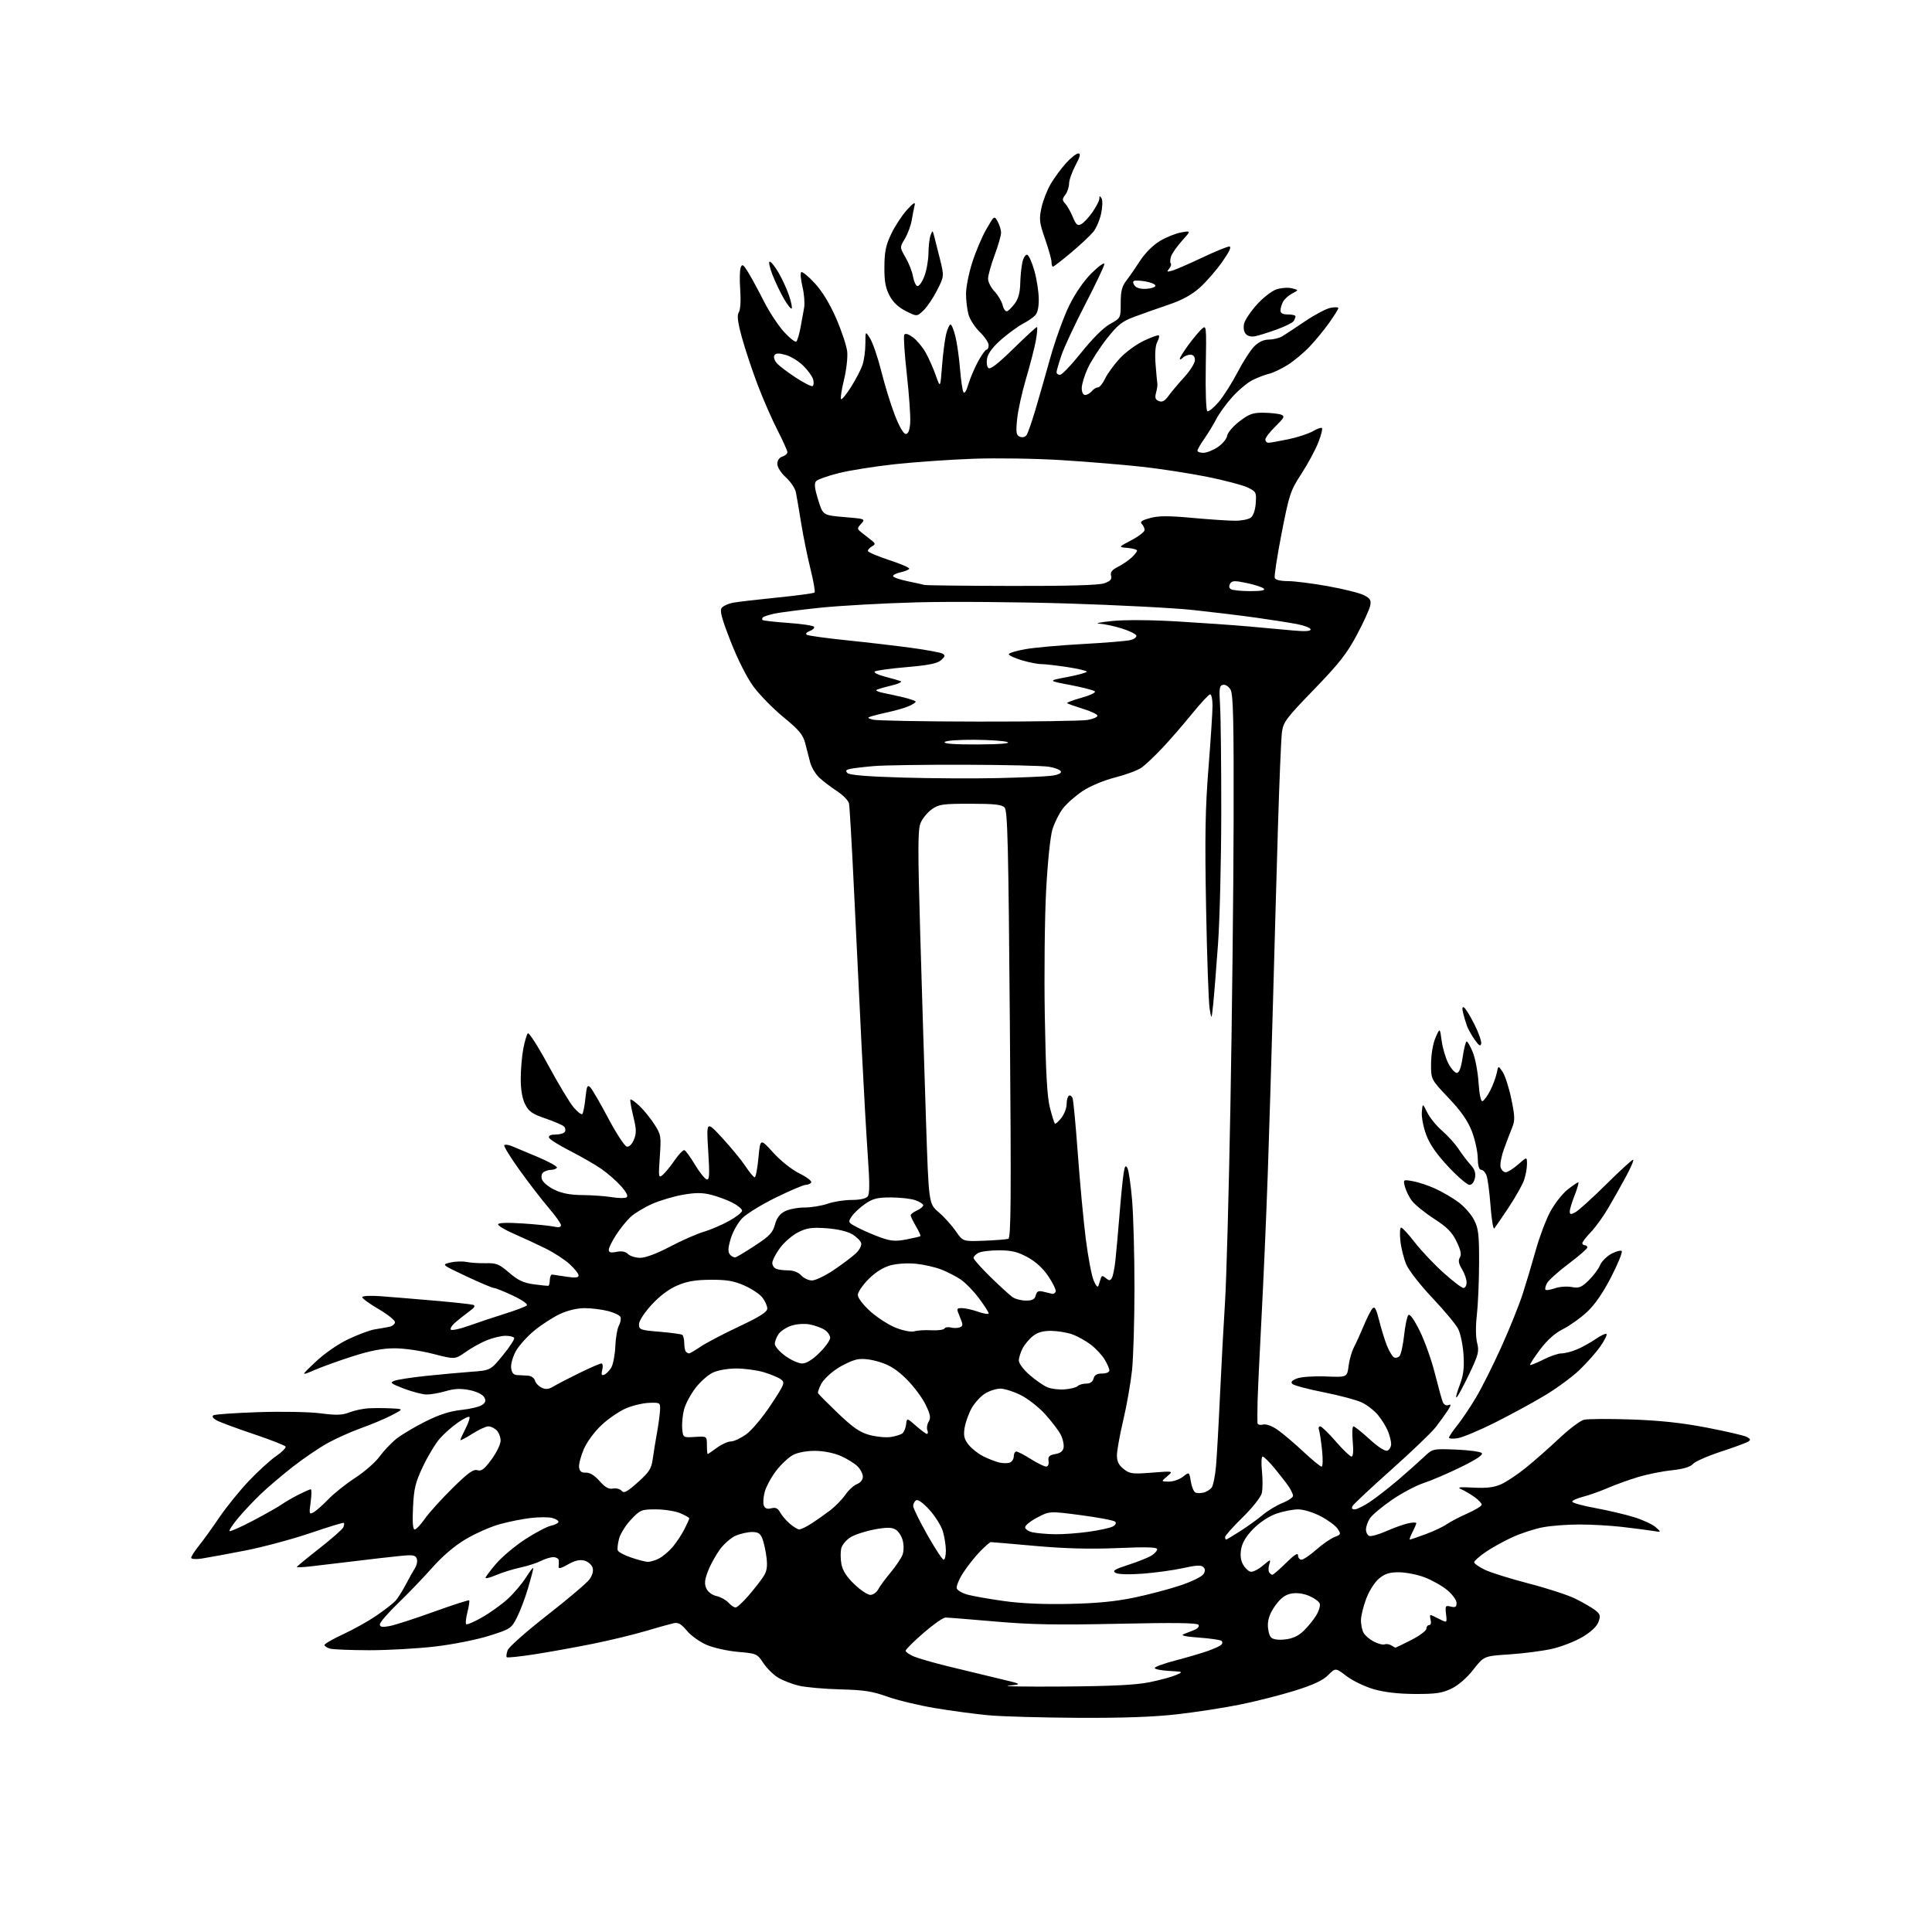 <?xml version="1.0" encoding="UTF-8" standalone="no"?>
<svg 
  version="1.1" 
  xmlns="http://www.w3.org/2000/svg" 
  xmlns:xlink="http://www.w3.org/1999/xlink" 
  xmlns:svg="http://www.w3.org/2000/svg"
  xmlns:rdf="http://www.w3.org/1999/02/22-rdf-syntax-ns#"
  xmlns:cc="http://creativecommons.org/ns#"
  xmlns:dc="http://purl.org/dc/elements/1.1/"
  viewBox="0 0 768 768"
  width="768"
  height="768"
>
<style>svg {background-color: white; }</style>"
<path stroke="none" fill="black" fill-rule="evenodd" d="M428.50,682.86C414.20,682.79 398.23,682.33 393.00,681.85C387.77,681.37 378.21,680.09 371.73,679.01C365.26,677.92 356.71,675.87 352.73,674.44C346.84,672.32 343.38,671.78 334.00,671.55C327.68,671.39 320.26,670.73 317.53,670.08C314.80,669.43 311.06,667.96 309.21,666.82C307.37,665.69 304.75,663.07 303.39,661.02C300.99,657.39 300.71,657.27 293.42,656.65C289.29,656.30 283.66,655.05 280.91,653.87C278.16,652.68 274.62,650.15 273.03,648.23C270.84,645.56 269.61,644.86 267.83,645.24C266.55,645.52 261.55,646.91 256.73,648.34C251.91,649.78 242.46,652.06 235.73,653.42C229.00,654.78 218.65,656.65 212.71,657.58C206.78,658.50 201.71,659.04 201.44,658.77C201.17,658.51 201.34,657.25 201.81,655.97C202.29,654.70 209.35,648.44 217.51,642.08C225.67,635.71 233.22,629.32 234.28,627.87C235.53,626.16 235.98,624.50 235.54,623.12C235.17,621.96 233.68,620.71 232.24,620.34C230.41,619.89 228.42,620.36 225.74,621.91C223.12,623.41 221.94,623.71 222.06,622.81C222.16,622.09 222.18,620.94 222.12,620.25C222.05,619.56 221.08,619.00 219.95,619.00C218.82,619.00 216.60,619.67 215.00,620.50C213.41,621.32 209.73,622.51 206.83,623.13C203.93,623.75 199.63,625.09 197.28,626.09C194.93,627.10 193.00,627.61 193.01,627.21C193.01,626.82 194.91,624.29 197.22,621.59C199.54,618.89 204.71,614.54 208.73,611.92C212.74,609.30 217.37,606.86 219.01,606.50C220.65,606.14 222.00,605.44 222.00,604.94C222.00,604.44 220.85,603.75 219.44,603.40C218.04,603.04 214.25,603.05 211.03,603.42C207.80,603.78 202.23,604.89 198.65,605.89C195.06,606.88 188.99,609.56 185.16,611.83C180.70,614.49 175.91,618.55 171.85,623.15C168.36,627.09 162.24,633.46 158.25,637.30C154.26,641.15 151.00,644.92 151.00,645.69C151.00,646.76 151.88,646.93 154.75,646.41C156.81,646.04 164.71,643.50 172.30,640.76C179.90,638.02 186.29,635.95 186.50,636.17C186.72,636.39 186.41,638.48 185.82,640.82C185.22,643.16 185.00,645.33 185.31,645.64C185.62,645.96 188.50,644.72 191.69,642.89C194.89,641.07 199.48,637.76 201.90,635.54C204.31,633.32 207.57,629.48 209.13,627.00C210.69,624.52 211.97,622.90 211.98,623.39C211.99,623.88 211.05,627.48 209.89,631.39C208.72,635.30 206.74,640.52 205.48,643.00C203.26,647.35 202.88,647.59 194.34,650.28C189.39,651.83 179.92,653.71 172.84,654.53C165.87,655.34 154.17,655.99 146.84,655.99C139.50,655.98 132.49,655.70 131.25,655.37C130.01,655.04 129.00,654.38 129.00,653.91C129.00,653.44 132.32,651.53 136.37,649.65C140.43,647.78 146.39,644.45 149.62,642.25C152.85,640.04 156.29,637.37 157.25,636.30C158.21,635.22 160.02,632.36 161.28,629.92C162.54,627.49 164.19,624.55 164.94,623.38C165.70,622.22 166.02,620.51 165.67,619.58C165.12,618.15 164.08,617.99 158.76,618.54C155.32,618.89 147.10,619.83 140.50,620.64C133.90,621.44 126.14,622.37 123.25,622.69C120.36,623.01 118.00,623.10 118.00,622.89C118.01,622.68 122.04,619.35 126.97,615.50C131.90,611.65 136.18,607.87 136.49,607.11C136.80,606.34 136.89,605.55 136.69,605.36C136.49,605.16 130.48,606.99 123.33,609.43C116.18,611.86 104.51,614.99 97.41,616.38C90.31,617.76 82.59,619.18 80.25,619.54C77.78,619.91 76.00,619.78 76.00,619.23C76.00,618.70 77.40,616.53 79.12,614.39C80.83,612.25 84.46,607.22 87.18,603.20C89.90,599.19 95.12,592.73 98.78,588.85C102.44,584.97 107.37,580.47 109.74,578.84C112.10,577.21 113.80,575.49 113.51,575.02C113.22,574.55 107.47,572.31 100.74,570.04C94.01,567.78 87.43,565.33 86.11,564.61C84.61,563.77 84.14,563.03 84.84,562.60C85.45,562.22 93.50,561.66 102.73,561.35C112.10,561.04 122.99,561.25 127.42,561.82C133.74,562.64 136.06,562.56 138.92,561.44C140.89,560.67 144.30,559.94 146.50,559.82C148.70,559.70 152.75,559.71 155.50,559.85C160.50,560.09 160.50,560.09 155.73,562.57C153.11,563.94 147.71,566.21 143.73,567.63C139.76,569.04 133.69,571.75 130.26,573.64C126.83,575.53 120.53,579.82 116.26,583.17C111.99,586.52 106.33,591.34 103.67,593.88C101.01,596.42 97.02,600.66 94.79,603.29C92.57,605.92 90.98,608.31 91.27,608.60C91.55,608.89 95.77,607.02 100.64,604.45C105.51,601.89 110.62,598.99 112.00,598.02C113.37,597.05 116.39,595.30 118.71,594.13C121.03,592.96 123.21,592.00 123.55,592.00C123.90,592.00 123.87,594.29 123.49,597.09C122.83,601.85 122.91,602.12 124.64,601.17C125.66,600.61 128.30,598.28 130.50,595.99C132.70,593.70 137.52,589.86 141.21,587.46C144.90,585.06 149.26,581.25 150.89,578.99C152.52,576.74 155.54,573.56 157.59,571.93C159.64,570.30 164.82,567.21 169.11,565.07C174.57,562.33 178.83,560.96 183.41,560.47C186.99,560.09 190.73,559.18 191.71,558.45C193.12,557.40 193.27,556.74 192.40,555.31C191.77,554.27 189.29,553.10 186.57,552.57C183.11,551.88 180.56,552.00 177.16,553.01C174.60,553.76 171.15,554.36 169.50,554.33C167.85,554.30 163.82,553.24 160.54,551.99C155.26,549.96 154.84,549.60 156.84,548.86C158.09,548.40 163.69,547.54 169.30,546.95C174.91,546.36 182.98,545.62 187.24,545.31C194.98,544.74 194.98,544.74 199.94,538.69C202.66,535.36 204.67,532.27 204.39,531.82C204.11,531.37 202.57,531.00 200.96,531.00C199.35,531.00 196.12,531.75 193.77,532.67C191.42,533.59 187.56,535.71 185.19,537.38C180.88,540.43 180.88,540.43 172.19,538.19C167.28,536.92 160.57,535.96 156.76,535.97C152.02,535.99 147.13,536.93 140.26,539.13C134.89,540.84 128.03,543.32 125.00,544.62C119.50,546.99 119.50,546.99 125.43,541.37C128.89,538.09 134.29,534.34 138.39,532.38C142.26,530.53 147.01,528.76 148.96,528.45C150.91,528.14 153.51,527.68 154.75,527.42C155.99,527.17 157.00,526.34 157.00,525.58C157.00,524.81 154.08,522.48 150.50,520.39C146.93,518.30 144.00,516.17 144.00,515.66C144.00,515.13 147.10,514.96 151.25,515.26C155.24,515.55 164.80,516.34 172.50,517.01C180.20,517.68 187.18,518.43 188.00,518.68C189.11,519.02 188.73,519.71 186.52,521.32C184.88,522.52 182.40,524.47 181.02,525.66C179.63,526.86 178.83,528.16 179.23,528.56C179.63,528.97 182.78,528.29 186.23,527.06C189.68,525.82 196.10,523.68 200.50,522.30C204.90,520.92 208.91,519.40 209.41,518.93C209.94,518.43 207.61,516.78 203.91,515.04C200.39,513.37 196.99,512.00 196.37,512.00C195.76,512.00 190.81,509.91 185.37,507.35C175.50,502.70 175.50,502.70 179.00,501.87C180.93,501.42 183.83,501.32 185.46,501.65C187.09,501.98 190.56,502.20 193.17,502.14C197.33,502.05 198.48,502.52 202.40,505.92C205.90,508.94 208.06,509.96 212.19,510.53C215.11,510.93 217.72,511.19 218.00,511.12C218.28,511.04 218.53,509.97 218.56,508.74C218.60,507.51 219.05,506.57 219.56,506.66C220.08,506.75 222.64,507.13 225.25,507.52C228.72,508.04 230.00,507.90 230.00,507.00C230.00,506.32 228.39,504.30 226.43,502.50C224.46,500.70 220.08,497.86 216.68,496.19C213.28,494.52 207.69,491.93 204.25,490.44C200.81,488.95 198.00,487.27 198.00,486.72C198.00,486.07 201.44,485.93 207.75,486.34C213.11,486.69 218.74,487.26 220.25,487.61C222.07,488.02 223.00,487.83 223.00,487.04C223.00,486.38 220.81,483.29 218.13,480.17C215.45,477.05 210.25,470.30 206.56,465.16C202.87,460.02 200.12,455.55 200.45,455.22C200.77,454.89 202.08,455.05 203.36,455.56C204.63,456.08 209.32,458.04 213.79,459.93C218.25,461.81 221.67,463.72 221.39,464.18C221.11,464.63 220.12,465.01 219.19,465.02C218.26,465.02 216.89,465.42 216.14,465.89C215.31,466.42 215.04,467.55 215.44,468.81C215.80,469.94 218.01,471.80 220.36,472.93C223.36,474.38 226.70,475.02 231.57,475.06C235.38,475.09 240.62,475.47 243.21,475.89C245.80,476.32 248.42,476.36 249.05,475.97C249.79,475.51 249.08,474.02 246.93,471.58C245.15,469.55 241.62,466.45 239.09,464.69C236.57,462.94 230.93,459.70 226.58,457.48C222.22,455.27 218.47,452.91 218.24,452.23C217.98,451.44 218.91,451.00 220.86,451.00C222.52,451.00 224.18,450.51 224.55,449.91C224.92,449.31 224.76,448.36 224.20,447.80C223.64,447.24 220.32,445.80 216.84,444.61C211.57,442.81 210.20,441.86 208.75,438.97C207.61,436.71 207.00,433.19 207.00,428.89C207.00,425.25 207.46,419.86 208.01,416.92C208.57,413.98 209.39,411.21 209.83,410.77C210.27,410.33 213.90,415.99 217.89,423.36C221.87,430.72 226.41,438.26 227.97,440.12C229.53,441.98 231.10,443.21 231.46,442.86C231.83,442.50 232.39,439.66 232.71,436.54C233.20,431.79 233.51,431.08 234.64,432.21C235.37,432.94 238.59,438.49 241.79,444.52C244.98,450.55 248.30,455.63 249.16,455.79C250.11,455.98 251.21,454.90 251.99,453.02C253.05,450.47 253.00,448.88 251.73,443.72C250.89,440.30 250.39,437.31 250.61,437.07C250.84,436.84 252.43,437.96 254.14,439.57C255.86,441.18 258.53,444.46 260.08,446.86C262.77,451.03 262.86,451.59 262.28,459.86C261.71,468.00 261.78,468.42 263.42,467.06C264.38,466.26 266.52,463.65 268.17,461.25C269.82,458.85 271.57,457.03 272.06,457.20C272.55,457.36 274.43,459.94 276.23,462.93C278.03,465.92 280.12,468.56 280.88,468.81C282.02,469.18 282.13,467.25 281.52,457.38C280.78,445.50 280.78,445.50 287.14,452.39C290.64,456.18 294.79,461.25 296.37,463.64C297.95,466.04 299.58,468.00 300.00,468.00C300.42,468.00 301.09,464.51 301.49,460.25C302.22,452.50 302.22,452.50 307.36,458.17C310.34,461.47 314.72,464.94 317.79,466.46C320.69,467.90 322.81,469.51 322.48,470.04C322.15,470.57 321.16,471.00 320.28,471.00C319.41,471.00 314.07,473.27 308.43,476.04C302.78,478.81 296.77,482.50 295.06,484.25C293.35,486.00 291.29,489.65 290.48,492.37C289.37,496.12 289.29,497.65 290.17,498.70C290.80,499.46 291.81,499.95 292.41,499.79C293.01,499.62 296.54,497.49 300.26,495.05C305.87,491.38 307.20,489.97 308.05,486.81C308.75,484.20 309.99,482.54 311.99,481.51C313.59,480.68 317.12,480.00 319.82,480.00C322.53,480.00 326.66,479.32 329.00,478.50C331.34,477.68 335.61,477.00 338.50,477.00C341.72,477.00 344.19,476.47 344.89,475.64C345.72,474.64 345.74,470.46 344.99,459.89C344.43,451.97 343.31,432.23 342.50,416.00C341.69,399.77 340.34,371.88 339.49,354.00C338.64,336.12 337.74,320.55 337.49,319.39C337.24,318.24 335.11,316.04 332.77,314.52C330.42,313.00 327.26,310.59 325.73,309.17C324.21,307.76 322.56,305.00 322.05,303.05C321.55,301.10 320.65,297.65 320.07,295.39C319.20,292.04 317.61,290.15 311.47,285.11C307.33,281.71 301.96,276.24 299.54,272.95C296.88,269.34 293.28,262.22 290.45,254.98C286.80,245.63 286.02,242.68 286.92,241.60C287.55,240.84 289.55,239.93 291.36,239.59C293.18,239.25 301.09,238.33 308.94,237.54C316.80,236.75 323.48,235.85 323.80,235.54C324.11,235.22 323.39,231.04 322.19,226.23C320.99,221.43 319.32,213.22 318.48,208.00C317.64,202.78 316.69,197.24 316.38,195.69C316.07,194.14 314.28,191.48 312.41,189.78C310.44,187.99 309.00,185.72 309.00,184.41C309.00,183.01 309.77,181.89 311.00,181.50C312.10,181.15 313.00,180.37 313.00,179.76C313.00,179.15 311.23,175.22 309.07,171.02C306.91,166.82 303.35,158.68 301.17,152.94C298.99,147.20 296.18,138.75 294.92,134.16C293.22,127.94 292.91,125.38 293.70,124.11C294.33,123.10 294.55,119.50 294.25,115.26C293.97,111.34 294.05,107.31 294.44,106.31C295.03,104.79 295.52,105.14 297.56,108.50C298.89,110.70 301.67,115.84 303.74,119.92C305.81,124.01 309.37,129.41 311.65,131.92C313.94,134.44 316.14,136.17 316.56,135.76C316.97,135.35 317.72,132.88 318.21,130.26C318.71,127.64 319.36,124.05 319.66,122.28C319.96,120.50 319.66,116.77 318.99,113.97C318.32,111.18 318.09,108.58 318.48,108.20C318.87,107.81 321.29,109.77 323.85,112.55C326.87,115.83 329.86,120.74 332.39,126.55C334.53,131.47 336.50,137.38 336.77,139.69C337.03,142.00 336.46,147.06 335.50,150.98C334.55,154.90 334.01,158.35 334.32,158.66C334.63,158.97 336.41,156.81 338.28,153.86C340.15,150.91 342.20,146.97 342.84,145.10C343.48,143.23 344.00,139.41 344.00,136.60C344.01,131.50 344.01,131.50 345.96,134.70C347.03,136.46 349.01,142.31 350.36,147.70C351.71,153.09 354.11,160.88 355.70,165.00C357.46,169.56 359.17,172.50 360.05,172.50C361.05,172.50 361.60,171.12 361.82,168.02C361.99,165.56 361.39,156.92 360.48,148.82C359.57,140.72 359.11,133.63 359.46,133.06C359.87,132.40 361.15,132.79 362.92,134.10C364.47,135.24 366.73,137.96 367.96,140.14C369.18,142.32 371.00,146.41 371.99,149.22C373.79,154.34 373.79,154.34 374.48,145.42C374.86,140.51 375.60,134.81 376.12,132.75C376.65,130.69 377.42,129.00 377.85,129.00C378.27,129.00 379.15,131.14 379.79,133.75C380.44,136.36 381.25,142.10 381.61,146.50C381.97,150.90 382.57,155.09 382.95,155.81C383.39,156.63 384.13,155.49 384.92,152.81C385.62,150.44 387.35,146.36 388.76,143.75C390.16,141.14 391.70,139.00 392.16,139.00C392.62,139.00 393.00,138.19 393.00,137.20C393.00,136.20 391.42,133.86 389.49,131.99C387.56,130.12 385.54,126.99 385.00,125.04C384.45,123.09 384.01,119.39 384.01,116.80C384.00,114.22 385.12,108.59 386.49,104.30C387.86,100.01 390.39,94.06 392.11,91.07C395.24,85.66 395.24,85.65 396.59,88.07C397.32,89.41 397.94,91.40 397.94,92.50C397.95,93.60 396.79,97.65 395.35,101.50C393.92,105.35 392.76,109.55 392.77,110.84C392.79,112.13 393.94,114.38 395.33,115.84C396.72,117.30 398.17,119.76 398.55,121.29C398.93,122.83 399.72,123.93 400.31,123.73C400.90,123.53 402.29,122.15 403.41,120.65C404.80,118.79 405.48,116.26 405.56,112.71C405.62,109.85 406.01,106.01 406.43,104.20C406.84,102.38 407.70,101.07 408.34,101.28C408.98,101.49 410.25,104.32 411.17,107.58C412.09,110.84 412.88,115.83 412.92,118.68C412.97,122.17 412.48,124.38 411.41,125.45C410.53,126.33 408.39,127.78 406.66,128.67C404.92,129.56 401.17,132.28 398.31,134.71C395.00,137.54 392.89,140.23 392.46,142.16C392.08,143.90 392.25,145.65 392.86,146.26C393.61,147.01 396.52,144.78 402.78,138.66C407.65,133.90 411.88,130.00 412.18,130.00C412.48,130.00 412.30,132.36 411.79,135.25C411.27,138.14 409.51,145.00 407.87,150.50C406.24,156.00 404.64,163.30 404.31,166.73C403.80,172.06 403.97,173.05 405.46,173.62C406.49,174.02 407.57,173.72 408.11,172.90C408.61,172.13 410.09,167.90 411.41,163.50C412.73,159.10 415.44,149.65 417.43,142.50C419.43,135.35 422.85,125.88 425.03,121.46C427.51,116.44 430.88,111.58 434.00,108.50C436.75,105.79 439.00,104.19 439.00,104.93C439.00,105.68 435.60,112.86 431.44,120.89C427.28,128.93 423.00,138.07 421.94,141.22C420.87,144.36 420.00,147.40 420.00,147.97C420.00,148.54 420.62,149.00 421.38,149.00C422.14,149.00 425.97,144.98 429.89,140.07C434.30,134.54 438.64,130.24 441.26,128.79C445.50,126.44 445.50,126.44 445.50,120.44C445.50,115.71 445.99,113.81 447.79,111.47C449.06,109.84 451.53,106.26 453.29,103.53C455.16,100.64 458.39,97.42 461.00,95.84C463.48,94.34 467.30,92.79 469.50,92.40C473.50,91.69 473.50,91.69 469.85,95.73C467.85,97.96 465.89,100.76 465.51,101.96C465.13,103.17 465.08,104.41 465.40,104.73C465.72,105.05 465.43,105.98 464.75,106.80C463.70,108.07 463.88,108.18 466.01,107.57C467.38,107.18 472.70,104.87 477.84,102.43C482.98,99.99 487.84,98.00 488.65,98.00C489.65,98.00 488.73,99.99 485.85,104.10C483.49,107.46 479.48,112.07 476.92,114.35C473.67,117.25 469.89,119.31 464.37,121.18C460.02,122.65 453.91,124.81 450.78,125.98C446.02,127.76 444.27,129.17 439.96,134.64C437.14,138.24 433.74,143.50 432.42,146.34C431.10,149.18 430.02,152.74 430.01,154.25C430.00,155.92 430.54,157.00 431.38,157.00C432.14,157.00 433.32,156.32 434.00,155.50C434.68,154.67 435.78,154.00 436.44,154.00C437.09,154.00 438.38,152.42 439.30,150.49C440.22,148.56 442.83,144.97 445.10,142.51C447.36,140.05 451.68,136.88 454.70,135.45C457.72,134.02 460.41,133.07 460.67,133.34C460.94,133.61 460.64,134.81 460.00,136.00C459.28,137.35 459.03,140.69 459.36,144.84C459.65,148.50 459.96,151.95 460.07,152.50C460.17,153.05 459.94,154.68 459.55,156.11C459.01,158.13 459.27,158.89 460.68,159.44C462.01,159.96 463.04,159.40 464.50,157.37C465.60,155.84 468.41,152.49 470.75,149.94C473.09,147.38 475.00,144.33 475.00,143.15C475.00,141.75 474.37,141.00 473.20,141.00C472.21,141.00 470.86,141.54 470.20,142.20C469.54,142.86 469.00,143.03 469.00,142.58C469.00,142.14 470.54,139.67 472.41,137.12C474.29,134.56 476.68,131.70 477.72,130.76C479.56,129.09 479.60,129.44 479.31,145.97C479.15,155.36 479.42,163.14 479.93,163.45C480.42,163.76 482.42,162.15 484.37,159.88C486.32,157.61 489.71,152.28 491.91,148.05C494.11,143.82 497.12,139.15 498.59,137.68C500.34,135.93 502.36,134.99 504.39,134.99C506.10,134.98 508.45,134.41 509.62,133.74C510.78,133.06 514.88,130.36 518.72,127.75C522.57,125.14 527.13,122.72 528.86,122.38C530.59,122.03 532.00,122.08 532.00,122.49C532.00,122.90 530.35,125.54 528.33,128.37C526.32,131.19 522.83,135.44 520.58,137.80C518.34,140.17 514.48,143.40 512.00,144.98C509.52,146.56 506.15,148.18 504.50,148.57C502.85,148.96 499.87,150.10 497.89,151.09C495.90,152.09 492.30,155.10 489.88,157.78C487.47,160.47 484.60,164.42 483.50,166.56C482.40,168.71 480.26,172.22 478.75,174.38C477.24,176.54 476.00,178.68 476.00,179.15C476.00,179.62 477.06,180.00 478.35,180.00C479.65,180.00 482.23,178.97 484.10,177.72C485.97,176.46 487.64,174.43 487.82,173.21C488.00,171.98 490.19,169.42 492.71,167.49C496.61,164.52 498.04,164.01 502.39,164.07C505.20,164.11 508.30,164.46 509.28,164.84C510.81,165.45 510.51,166.07 507.03,169.48C504.81,171.64 503.00,173.99 503.00,174.70C503.00,175.42 503.56,176.00 504.25,176.00C504.94,176.00 508.50,175.37 512.17,174.60C515.84,173.84 520.21,172.40 521.89,171.41C523.57,170.42 525.19,169.86 525.51,170.17C525.82,170.48 525.14,173.11 524.00,176.00C522.86,178.90 519.84,184.47 517.30,188.38C512.95,195.08 512.49,196.48 509.46,211.99C507.69,221.06 506.47,229.05 506.73,229.74C507.02,230.51 509.06,231.00 511.93,231.00C514.53,231.00 521.73,231.91 527.94,233.03C534.15,234.15 540.57,235.76 542.22,236.61C544.71,237.90 545.12,238.61 544.66,240.83C544.36,242.30 541.95,247.55 539.31,252.50C535.41,259.81 532.22,263.86 522.35,274.06C511.29,285.47 510.13,287.02 509.59,291.06C509.27,293.50 508.57,310.12 508.03,328.00C507.50,345.88 506.59,377.60 506.03,398.50C505.46,419.40 504.53,450.00 503.96,466.50C503.39,483.00 502.28,508.43 501.51,523.00C500.74,537.58 500.02,552.88 499.91,557.00C499.81,561.12 499.79,565.02 499.86,565.66C499.94,566.31 500.88,566.58 502.02,566.29C503.24,565.97 505.51,566.77 507.77,568.32C509.82,569.72 514.41,573.60 517.97,576.94C521.53,580.27 524.84,583.00 525.34,583.00C525.85,583.00 525.93,580.12 525.52,576.33C525.13,572.65 524.57,569.05 524.29,568.33C524.01,567.60 524.24,567.00 524.79,567.00C525.35,567.00 528.14,569.70 531.00,573.00C533.86,576.30 536.67,579.00 537.24,579.00C537.90,579.00 538.08,576.84 537.73,573.00C537.43,569.70 537.56,567.00 538.01,567.00C538.47,567.00 541.35,569.30 544.42,572.11C547.88,575.26 550.58,576.99 551.51,576.64C552.33,576.32 553.00,575.13 553.00,574.00C553.00,572.86 552.39,570.49 551.65,568.72C550.91,566.95 549.12,564.09 547.66,562.37C546.21,560.65 543.36,558.45 541.33,557.49C539.30,556.52 532.50,554.71 526.22,553.46C519.93,552.22 514.32,550.72 513.73,550.13C512.99,549.39 513.54,548.74 515.59,547.95C517.22,547.32 522.24,546.98 527.00,547.16C535.50,547.50 535.50,547.50 536.08,543.00C536.39,540.52 537.37,537.15 538.24,535.50C539.11,533.85 540.85,530.02 542.10,527.00C543.36,523.98 544.91,520.90 545.55,520.18C546.47,519.13 547.06,520.19 548.31,525.19C549.19,528.67 550.59,533.17 551.44,535.19C552.28,537.21 553.47,539.17 554.07,539.54C554.68,539.92 555.67,539.73 556.28,539.12C556.88,538.52 557.72,534.80 558.15,530.85C558.57,526.91 559.34,523.26 559.85,522.75C560.44,522.16 562.15,524.56 564.41,529.15C566.40,533.19 569.10,540.77 570.40,546.00C571.71,551.23 573.12,556.31 573.52,557.31C573.96,558.38 574.86,558.88 575.76,558.54C576.96,558.08 576.90,558.51 575.47,560.73C574.49,562.25 572.34,565.24 570.68,567.36C569.02,569.48 561.10,577.07 553.08,584.22C545.06,591.37 538.14,597.85 537.70,598.61C537.16,599.55 537.42,600.00 538.52,600.00C539.41,600.00 542.25,598.58 544.82,596.84C547.39,595.10 552.42,591.16 556.00,588.10C559.58,585.03 564.08,581.02 566.00,579.20C569.50,575.88 569.50,575.88 578.75,576.23C583.83,576.43 588.45,577.05 589.01,577.61C589.69,578.29 587.03,580.09 580.76,583.17C575.67,585.67 569.02,588.52 566.00,589.50C562.98,590.48 557.26,593.51 553.31,596.22C549.36,598.94 545.42,602.24 544.56,603.55C543.70,604.86 543.00,606.86 543.00,608.00C543.00,609.13 543.59,610.29 544.30,610.56C545.02,610.84 548.06,609.98 551.05,608.66C554.05,607.34 557.96,605.94 559.75,605.55C561.54,605.16 563.00,605.12 563.00,605.47C563.00,605.82 562.31,607.43 561.47,609.05C560.64,610.67 560.17,612.00 560.44,612.00C560.71,612.00 563.53,611.04 566.71,609.86C569.90,608.68 573.64,606.92 575.04,605.94C576.44,604.96 580.16,603.02 583.29,601.63C586.43,600.25 589.00,598.67 589.00,598.12C589.00,597.58 587.70,596.21 586.10,595.07C584.51,593.94 582.15,592.55 580.85,591.99C579.05,591.20 580.17,591.05 585.70,591.35C591.00,591.63 593.91,591.27 596.73,590.01C598.84,589.07 603.25,586.13 606.53,583.48C609.81,580.83 615.75,575.60 619.73,571.86C623.70,568.11 628.15,564.75 629.62,564.38C631.08,564.01 639.53,563.96 648.39,564.26C659.82,564.65 668.56,565.59 678.49,567.50C686.18,568.98 693.33,570.64 694.38,571.20C695.91,572.02 696.01,572.38 694.89,573.09C694.12,573.57 689.23,575.37 684.00,577.08C678.77,578.80 673.80,580.99 672.95,581.96C671.91,583.15 669.13,583.97 664.47,584.47C660.65,584.87 654.60,586.10 651.02,587.19C647.43,588.28 642.02,590.24 639.00,591.54C635.98,592.85 631.59,594.40 629.25,594.99C626.91,595.59 625.00,596.46 625.00,596.93C625.00,597.41 629.11,598.55 634.14,599.47C639.17,600.40 646.10,602.02 649.54,603.09C652.98,604.15 656.86,605.94 658.15,607.07C660.50,609.13 660.50,609.13 656.77,608.52C654.72,608.19 649.32,607.49 644.77,606.97C640.22,606.44 632.65,606.01 627.93,606.01C623.22,606.00 616.71,606.49 613.46,607.09C610.21,607.69 604.75,609.45 601.34,611.00C597.92,612.55 593.07,615.23 590.56,616.96C588.05,618.68 586.00,620.51 586.00,621.02C586.00,621.54 587.90,622.87 590.22,623.99C592.55,625.12 600.39,627.57 607.64,629.45C614.90,631.32 623.24,634.04 626.17,635.48C629.10,636.92 632.61,638.94 633.97,639.97C636.12,641.59 636.31,642.22 635.45,644.67C634.81,646.49 632.55,648.64 629.11,650.70C626.17,652.45 620.72,654.59 616.99,655.43C613.26,656.28 605.63,657.28 600.04,657.64C589.88,658.31 589.88,658.31 585.69,663.68C583.12,666.97 579.76,669.90 577.00,671.24C573.28,673.04 570.80,673.41 562.50,673.38C555.88,673.35 550.33,672.71 546.10,671.49C542.58,670.48 537.72,668.14 535.30,666.30C530.91,662.94 530.91,662.94 527.95,665.89C525.85,668.00 522.06,669.76 514.75,672.05C509.11,673.81 499.32,676.30 493.00,677.58C486.68,678.86 475.43,680.60 468.00,681.45C458.76,682.51 446.30,682.96 428.50,682.86zM422.50,670.42C442.11,670.28 451.55,669.81 457.00,668.70C461.12,667.86 465.85,666.57 467.50,665.85C470.47,664.54 470.45,664.53 464.75,664.22C461.59,664.04 459.00,663.52 459.00,663.06C459.00,662.60 462.71,661.25 467.25,660.07C471.79,658.89 477.52,657.20 480.00,656.33C482.48,655.45 484.92,654.35 485.43,653.89C485.95,653.42 486.04,652.70 485.63,652.30C485.23,651.90 481.21,651.30 476.70,650.98C471.25,650.59 469.17,650.13 470.50,649.61C471.60,649.19 473.54,648.42 474.81,647.91C476.11,647.39 476.82,646.51 476.43,645.89C475.95,645.11 466.84,644.99 444.63,645.47C420.12,646.00 409.68,645.81 395.54,644.57C385.66,643.71 376.80,643.00 375.86,643.00C374.91,643.00 370.96,645.77 367.07,649.15C363.18,652.53 360.00,655.70 360.00,656.20C360.00,656.69 361.49,657.72 363.31,658.49C365.13,659.25 371.10,660.97 376.56,662.31C382.03,663.66 391.00,665.83 396.50,667.13C406.50,669.50 406.50,669.50 401.00,670.06C397.98,670.37 407.65,670.53 422.50,670.42zM554.72,654.98C554.84,654.99 557.65,653.62 560.97,651.94C564.29,650.25 567.00,648.23 567.00,647.44C567.00,646.65 567.50,646.00 568.12,646.00C568.74,646.00 569.00,645.12 568.71,644.00C568.42,642.90 568.39,642.00 568.64,642.00C568.89,642.00 570.48,642.71 572.17,643.59C575.24,645.18 575.24,645.18 574.82,641.62C574.44,638.33 574.58,638.11 576.70,638.64C578.54,639.10 579.00,638.80 579.00,637.18C579.00,636.05 577.34,633.78 575.25,632.05C573.19,630.35 569.12,628.07 566.21,626.98C563.30,625.89 558.73,625.00 556.04,625.00C552.27,625.00 550.47,625.58 548.13,627.54C546.43,628.98 544.22,632.48 543.06,635.58C541.93,638.60 541.00,642.44 541.00,644.10C541.00,645.77 541.46,648.00 542.03,649.06C542.60,650.11 544.44,651.69 546.12,652.56C547.80,653.43 549.74,653.93 550.43,653.66C551.12,653.40 552.32,653.59 553.09,654.08C553.87,654.57 554.60,654.98 554.72,654.98zM510.83,651.70C513.80,651.38 516.09,650.33 518.15,648.36C519.79,646.79 522.05,644.03 523.17,642.22C524.28,640.42 524.93,638.27 524.61,637.43C524.29,636.59 522.37,635.22 520.35,634.37C518.05,633.41 515.42,633.07 513.31,633.47C510.90,633.92 509.09,635.27 506.97,638.20C504.97,640.96 504.00,643.49 504.00,645.95C504.00,647.96 504.56,650.18 505.25,650.88C506.05,651.71 508.06,652.00 510.83,651.70zM292.40,639.00C293.01,639.00 295.33,636.86 297.58,634.25C299.82,631.64 302.47,628.25 303.46,626.72C304.83,624.62 305.13,622.79 304.71,619.22C304.40,616.62 303.68,613.26 303.10,611.75C302.27,609.58 301.41,609.00 298.99,609.00C297.31,609.00 294.40,609.64 292.53,610.42C290.66,611.21 287.77,613.71 286.12,616.00C284.46,618.28 282.34,622.16 281.41,624.61C280.09,628.05 279.95,629.60 280.79,631.44C281.43,632.84 283.09,634.08 284.83,634.46C286.46,634.82 288.58,635.99 289.55,637.06C290.52,638.13 291.80,639.00 292.40,639.00zM425.00,637.58C436.03,637.34 443.53,636.61 451.00,635.04C456.77,633.83 465.05,631.64 469.40,630.17C473.74,628.70 477.78,626.72 478.37,625.78C479.16,624.53 479.14,623.74 478.33,622.93C477.49,622.09 475.44,622.19 470.35,623.33C466.58,624.17 459.39,625.17 454.37,625.55C448.85,625.97 444.55,625.85 443.48,625.25C442.04,624.44 442.97,623.85 448.61,622.02C452.40,620.78 456.51,619.14 457.75,618.36C458.99,617.59 460.00,616.45 460.00,615.83C460.00,615.02 455.65,614.89 444.25,615.38C433.23,615.85 423.40,615.59 411.50,614.53C402.15,613.69 394.21,613.01 393.86,613.01C393.51,613.00 391.58,614.69 389.57,616.75C387.56,618.81 384.53,622.64 382.85,625.25C381.17,627.87 380.04,630.66 380.34,631.45C380.65,632.24 382.61,633.36 384.71,633.92C386.81,634.49 393.24,635.62 399.01,636.43C405.86,637.40 414.89,637.80 425.00,637.58zM345.98,634.00C347.05,634.00 348.47,632.99 349.13,631.75C349.78,630.51 352.02,627.48 354.10,625.00C356.17,622.52 358.28,619.38 358.78,618.00C359.31,616.55 359.33,614.15 358.82,612.27C358.35,610.50 357.02,608.54 355.87,607.93C354.33,607.10 352.15,607.12 347.51,608.00C344.05,608.65 339.84,610.03 338.14,611.06C336.44,612.09 334.77,614.08 334.42,615.48C334.07,616.87 334.09,619.70 334.48,621.76C334.96,624.34 336.55,626.82 339.61,629.75C342.04,632.09 344.91,634.00 345.98,634.00zM505.77,626.00C506.14,626.00 508.58,623.88 511.22,621.29C514.56,617.99 516.00,617.09 516.00,618.29C516.00,619.23 516.61,620.00 517.36,620.00C518.11,620.00 520.75,618.21 523.24,616.02C525.72,613.83 528.99,611.57 530.49,611.00C533.05,610.03 533.13,609.83 531.74,607.73C530.93,606.50 527.91,604.26 525.02,602.75C522.04,601.19 518.17,600.00 516.06,600.00C514.02,600.00 510.17,600.75 507.50,601.66C504.59,602.65 500.93,605.02 498.38,607.57C495.53,610.42 493.89,613.07 493.41,615.60C492.93,618.18 493.16,620.20 494.14,621.94C494.92,623.34 496.28,624.62 497.15,624.79C498.02,624.96 500.20,623.86 502.00,622.35C505.05,619.78 505.22,619.74 504.57,621.79C504.18,623.00 504.15,624.44 504.49,624.99C504.84,625.55 505.41,626.00 505.77,626.00zM257.30,620.85C258.29,620.93 260.37,620.34 261.93,619.54C263.49,618.73 265.96,616.65 267.43,614.90C268.90,613.16 270.97,610.01 272.05,607.91C273.12,605.80 274.00,603.84 274.00,603.55C274.00,603.26 272.37,602.35 270.38,601.51C268.39,600.68 264.04,600.00 260.72,600.00C254.99,600.00 254.50,600.20 250.90,603.99C248.81,606.18 246.65,609.59 246.11,611.56C245.57,613.54 245.33,615.68 245.58,616.32C245.83,616.97 248.16,618.22 250.77,619.10C253.37,619.99 256.31,620.77 257.30,620.85zM375.11,620.00C375.60,620.00 376.00,618.36 376.00,616.37C376.00,614.37 375.46,610.94 374.81,608.75C374.15,606.56 371.76,602.72 369.49,600.21C366.98,597.44 364.90,595.94 364.18,596.39C363.53,596.79 363.00,597.81 363.00,598.66C363.00,599.51 365.52,604.65 368.61,610.10C371.69,615.54 374.61,620.00 375.11,620.00zM487.40,612.00C487.62,612.00 490.21,610.45 493.15,608.56C496.09,606.67 500.09,603.78 502.04,602.14C503.98,600.50 507.47,598.40 509.79,597.47C512.10,596.54 514.00,595.26 514.00,594.61C514.00,593.97 513.24,592.33 512.32,590.97C511.40,589.61 508.88,586.36 506.73,583.75C504.58,581.14 502.41,579.00 501.92,579.00C501.43,579.00 501.31,581.65 501.65,584.90C501.99,588.15 501.95,592.07 501.56,593.62C501.17,595.17 497.75,599.47 493.93,603.21C490.12,606.94 487.00,610.44 487.00,610.99C487.00,611.55 487.18,612.00 487.40,612.00zM419.18,609.88C422.30,609.95 428.36,609.51 432.65,608.92C436.94,608.32 441.29,607.38 442.33,606.82C443.48,606.21 443.85,605.45 443.30,604.90C442.79,604.39 436.72,603.23 429.80,602.32C417.22,600.67 417.22,600.67 412.36,603.22C409.69,604.62 407.50,606.37 407.50,607.12C407.50,607.87 408.85,608.77 410.50,609.12C412.15,609.47 416.05,609.82 419.18,609.88zM164.83,608.00C165.42,608.00 167.24,606.09 168.87,603.75C170.50,601.41 175.42,595.96 179.80,591.64C186.04,585.48 188.19,583.93 189.77,584.43C191.36,584.93 192.53,584.04 195.39,580.15C197.38,577.44 199.00,574.09 199.00,572.69C199.00,571.29 198.29,569.44 197.43,568.57C196.56,567.71 195.08,567.00 194.12,567.00C193.17,567.00 190.28,568.34 187.70,569.98C185.11,571.62 183.00,572.72 183.00,572.44C183.00,572.15 183.93,570.09 185.07,567.86C186.21,565.63 186.89,563.56 186.59,563.25C186.28,562.95 184.21,563.97 181.98,565.52C179.75,567.06 176.52,569.92 174.82,571.86C173.11,573.81 170.11,578.77 168.16,582.89C165.12,589.28 164.54,591.67 164.18,599.19C163.90,605.06 164.11,608.00 164.83,608.00zM317.71,607.97C318.37,607.99 320.62,606.89 322.71,605.54C324.79,604.19 328.13,601.83 330.13,600.29C332.12,598.76 334.80,595.99 336.08,594.15C337.35,592.31 339.43,590.41 340.70,589.93C342.05,589.41 343.00,588.22 343.00,587.02C343.00,585.91 342.05,584.05 340.90,582.90C339.74,581.74 336.76,579.90 334.27,578.79C331.57,577.60 327.46,576.77 324.12,576.74C320.74,576.71 317.22,577.35 315.29,578.35C313.53,579.26 310.49,582.09 308.54,584.65C306.59,587.20 304.55,590.98 303.99,593.04C303.43,595.10 303.27,597.54 303.63,598.47C304.08,599.65 304.97,599.97 306.60,599.57C308.32,599.13 309.22,599.54 310.07,601.14C310.71,602.32 312.41,604.34 313.86,605.61C315.31,606.89 317.04,607.95 317.71,607.97zM253.54,589.24C258.07,585.20 258.95,583.83 259.47,580.00C259.81,577.52 260.58,572.80 261.17,569.50C261.77,566.20 262.31,562.15 262.38,560.50C262.50,557.57 262.39,557.50 258.00,557.66C255.53,557.74 251.36,558.74 248.74,559.88C246.12,561.01 241.78,563.99 239.10,566.50C236.28,569.15 233.30,573.20 232.05,576.11C230.86,578.88 230.02,582.13 230.19,583.32C230.42,584.91 231.16,585.47 232.91,585.40C234.49,585.34 236.38,586.50 238.34,588.74C240.56,591.26 241.96,592.05 243.67,591.72C244.94,591.48 246.49,591.89 247.11,592.63C248.01,593.72 249.24,593.07 253.54,589.24zM478.50,593.31C479.60,593.03 481.01,592.15 481.64,591.36C482.26,590.58 483.05,586.68 483.39,582.72C483.73,578.75 484.46,565.83 485.00,554.00C485.55,542.17 486.44,525.75 486.97,517.50C487.51,509.25 488.47,474.38 489.10,440.00C489.74,405.62 490.31,354.77 490.38,327.00C490.48,286.88 490.23,276.03 489.18,274.19C488.43,272.87 487.14,272.03 486.18,272.22C484.72,272.52 484.57,273.63 485.00,280.53C485.27,284.92 485.49,304.02 485.47,323.00C485.45,341.98 484.88,365.38 484.20,375.00C483.51,384.62 482.65,395.43 482.28,399.00C481.60,405.50 481.60,405.50 480.85,401.00C480.44,398.52 479.80,380.52 479.44,361.00C478.91,332.65 479.10,321.43 480.39,305.28C481.27,294.16 482.00,283.02 482.00,280.53C482.00,278.04 481.58,276.00 481.06,276.00C480.55,276.00 477.30,279.49 473.84,283.75C470.39,288.01 465.07,294.14 462.03,297.36C458.99,300.58 455.29,304.08 453.81,305.13C452.33,306.19 447.61,307.95 443.31,309.05C438.72,310.22 433.38,312.46 430.34,314.47C427.50,316.36 423.97,319.48 422.50,321.41C421.03,323.33 419.17,327.07 418.36,329.70C417.51,332.48 416.45,342.72 415.85,354.00C415.28,364.73 415.04,387.23 415.33,404.00C415.71,426.48 416.25,436.04 417.36,440.35C418.19,443.57 419.07,446.40 419.32,446.65C419.57,446.90 420.72,445.90 421.89,444.42C423.05,442.94 424.00,440.47 424.00,438.92C424.00,437.38 424.40,435.87 424.90,435.56C425.39,435.26 426.05,435.69 426.37,436.52C426.69,437.35 427.63,447.36 428.46,458.77C429.29,470.17 430.71,485.35 431.62,492.50C432.52,499.65 433.93,507.07 434.74,509.00C435.71,511.28 436.39,511.98 436.69,511.00C436.95,510.18 437.35,508.89 437.59,508.14C437.95,507.02 438.30,507.00 439.59,508.07C440.87,509.14 441.30,509.14 441.96,508.06C442.41,507.34 443.05,504.22 443.38,501.13C443.72,498.03 444.45,489.88 445.01,483.00C445.56,476.12 446.29,468.74 446.63,466.58C447.11,463.47 447.42,463.01 448.17,464.34C448.69,465.26 449.53,471.07 450.04,477.26C450.55,483.44 450.97,499.07 450.97,512.00C450.97,524.92 450.53,539.64 450.00,544.70C449.46,549.76 447.90,558.69 446.51,564.54C445.13,570.39 444.00,576.68 444.00,578.52C444.00,580.95 444.73,582.43 446.68,583.96C449.12,585.88 450.15,586.01 457.93,585.40C466.50,584.72 466.50,584.72 464.00,586.83C461.50,588.93 461.50,588.93 464.62,588.97C466.33,588.99 468.86,588.11 470.24,587.02C472.75,585.05 472.75,585.05 473.37,588.94C473.72,591.08 474.56,593.05 475.25,593.33C475.94,593.60 477.40,593.59 478.50,593.31zM415.81,582.98C416.60,582.99 417.00,582.11 416.81,580.77C416.56,578.98 417.09,578.44 419.50,578.01C421.61,577.64 422.59,576.84 422.81,575.31C422.98,574.11 422.45,571.84 421.63,570.26C420.81,568.67 418.08,565.08 415.55,562.27C413.02,559.46 408.63,556.00 405.78,554.58C402.94,553.16 399.29,552.00 397.67,552.00C396.06,552.00 393.32,552.88 391.58,553.95C389.84,555.02 387.45,557.64 386.25,559.76C385.06,561.89 383.80,565.40 383.45,567.56C382.95,570.72 383.26,572.06 385.01,574.28C386.21,575.81 388.83,577.88 390.84,578.89C392.86,579.89 395.70,581.00 397.17,581.36C398.64,581.71 400.55,581.73 401.42,581.39C402.29,581.06 403.00,579.93 403.00,578.89C403.00,577.85 403.45,577.00 404.00,577.00C404.55,577.00 407.14,578.34 409.75,579.98C412.36,581.62 415.09,582.97 415.81,582.98zM281.31,578.00C281.47,578.00 283.14,576.88 285.00,575.50C286.86,574.12 289.36,573.00 290.54,573.00C291.73,573.00 294.49,571.70 296.68,570.12C298.88,568.52 303.26,563.29 306.45,558.44C311.92,550.14 312.14,549.58 310.39,548.29C309.37,547.55 306.31,546.28 303.59,545.47C300.86,544.66 295.97,544.00 292.72,544.00C289.30,544.00 285.34,544.69 283.34,545.64C281.43,546.55 278.32,549.31 276.44,551.79C274.55,554.26 272.52,558.05 271.94,560.21C271.36,562.37 271.03,565.79 271.19,567.82C271.50,571.50 271.50,571.50 276.25,571.20C281.00,570.90 281.00,570.90 281.00,574.45C281.00,576.40 281.14,578.00 281.31,578.00zM354.00,571.24C355.93,570.97 358.04,570.31 358.69,569.80C359.35,569.28 360.02,567.67 360.19,566.23C360.50,563.60 360.50,563.60 364.13,566.80C366.13,568.56 368.09,570.00 368.49,570.00C368.89,570.00 368.95,569.31 368.62,568.46C368.30,567.61 368.55,566.10 369.17,565.10C370.08,563.64 369.83,562.28 367.95,558.39C366.66,555.70 363.29,551.18 360.47,548.35C356.71,544.58 353.87,542.75 349.81,541.47C346.27,540.35 343.02,539.96 340.79,540.38C338.86,540.74 335.18,542.43 332.61,544.14C330.04,545.84 327.24,548.56 326.40,550.19C325.57,551.81 325.02,553.44 325.19,553.82C325.36,554.19 328.93,557.78 333.12,561.80C339.07,567.49 341.82,569.38 345.62,570.42C348.31,571.15 352.07,571.52 354.00,571.24zM579.51,571.69C577.58,572.01 576.00,571.91 576.00,571.48C576.00,571.06 577.48,568.86 579.29,566.60C581.10,564.35 584.46,559.35 586.75,555.50C589.04,551.65 593.58,542.59 596.83,535.38C600.09,528.16 603.89,518.71 605.29,514.38C606.69,510.04 609.01,502.25 610.46,497.06C611.90,491.87 614.49,484.99 616.20,481.77C617.92,478.55 621.01,474.58 623.06,472.95C625.11,471.33 627.05,470.00 627.38,470.00C627.70,470.00 627.08,472.27 625.99,475.04C624.89,477.81 624.00,480.75 624.00,481.57C624.00,482.81 624.39,482.87 626.25,481.88C627.49,481.22 632.97,476.25 638.44,470.84C643.91,465.43 648.73,461.00 649.17,461.00C649.61,461.00 648.33,464.04 646.32,467.75C644.32,471.46 641.09,477.20 639.13,480.50C637.18,483.80 634.10,488.03 632.29,489.90C630.48,491.78 629.00,493.69 629.00,494.15C629.00,494.62 629.45,495.00 630.00,495.00C630.55,495.00 631.00,495.40 631.00,495.88C631.00,496.36 627.64,499.29 623.54,502.37C619.43,505.46 615.57,508.93 614.96,510.08C614.34,511.23 614.08,512.41 614.37,512.70C614.66,512.99 616.35,512.72 618.13,512.10C619.91,511.48 622.89,511.26 624.75,511.61C627.67,512.16 628.62,511.79 631.51,508.99C633.35,507.20 635.38,504.50 636.01,502.99C636.63,501.47 638.67,499.42 640.53,498.41C642.40,497.41 644.25,496.92 644.65,497.32C645.05,497.72 643.18,502.33 640.49,507.57C637.28,513.84 634.00,518.60 630.93,521.47C628.37,523.87 624.05,526.95 621.34,528.33C618.05,529.99 615.01,532.71 612.16,536.52C609.81,539.66 608.05,542.38 608.25,542.58C608.44,542.77 610.79,541.82 613.47,540.47C616.15,539.11 619.40,538.00 620.70,538.00C622.00,538.00 624.74,537.30 626.78,536.45C628.83,535.60 632.20,533.74 634.27,532.31C636.34,530.87 638.30,529.96 638.61,530.28C638.93,530.60 637.84,532.80 636.18,535.18C634.53,537.56 630.77,541.80 627.84,544.61C624.90,547.42 618.57,552.06 613.77,554.91C608.97,557.77 600.08,562.59 594.03,565.62C587.98,568.64 581.44,571.38 579.51,571.69zM579.01,555.49C578.56,555.77 579.10,553.64 580.20,550.75C581.75,546.70 582.11,543.90 581.77,538.50C581.52,534.65 580.56,530.02 579.62,528.22C578.68,526.41 574.08,520.89 569.39,515.94C564.70,510.99 560.05,505.04 559.05,502.72C558.06,500.40 556.98,496.14 556.67,493.25C556.35,490.36 556.50,488.00 556.99,488.00C557.48,488.00 559.90,490.63 562.37,493.83C564.84,497.04 569.93,502.44 573.68,505.82C577.43,509.21 581.06,511.98 581.75,511.99C582.44,511.99 583.00,510.99 582.99,509.75C582.99,508.51 582.16,506.15 581.16,504.50C579.83,502.33 579.60,501.05 580.32,499.89C581.04,498.71 580.68,496.98 579.01,493.52C577.21,489.80 575.25,487.83 569.92,484.38C566.18,481.96 562.23,478.72 561.13,477.18C560.03,475.64 558.82,473.14 558.44,471.62C557.76,468.89 557.79,468.87 561.62,469.54C563.76,469.91 567.75,471.23 570.50,472.48C573.25,473.73 577.40,476.15 579.72,477.86C582.05,479.57 584.86,482.76 585.97,484.95C587.72,488.36 587.99,490.78 587.96,502.21C587.93,509.52 587.53,518.77 587.07,522.78C586.56,527.14 586.61,531.56 587.18,533.82C588.04,537.21 587.72,538.48 583.99,546.29C581.70,551.07 579.47,555.21 579.01,555.49zM220.00,551.14C221.38,550.30 226.00,547.90 230.28,545.81C234.56,543.71 238.51,542.00 239.05,542.00C239.61,542.00 239.76,543.10 239.41,544.51C238.93,546.40 239.12,546.89 240.16,546.49C240.92,546.20 242.17,544.96 242.94,543.73C243.70,542.50 244.44,538.72 244.59,535.33C244.73,531.94 245.36,528.19 246.00,527.00C246.63,525.81 246.93,524.27 246.66,523.56C246.39,522.86 244.13,521.77 241.64,521.14C239.15,520.51 234.95,520.00 232.31,520.01C229.36,520.02 225.57,520.93 222.50,522.38C219.75,523.67 215.21,526.62 212.41,528.92C209.60,531.22 206.31,534.88 205.09,537.05C203.86,539.24 203.01,542.24 203.18,543.75C203.41,545.68 204.09,546.53 205.50,546.60C206.60,546.66 208.55,546.77 209.84,546.85C211.17,546.94 212.39,547.78 212.66,548.79C212.91,549.77 214.11,551.05 215.31,551.62C216.96,552.41 218.12,552.29 220.00,551.14zM423.23,552.30C425.54,552.12 427.87,551.53 428.42,550.98C428.96,550.44 430.48,550.00 431.79,550.00C433.35,550.00 434.37,549.30 434.71,548.00C435.08,546.58 436.07,546.00 438.12,546.00C439.76,546.00 441.00,545.46 441.00,544.75C440.99,544.06 440.13,542.09 439.08,540.37C438.03,538.64 435.56,536.00 433.59,534.50C431.62,533.00 428.32,531.16 426.25,530.43C424.19,529.69 420.42,529.07 417.88,529.04C414.67,529.01 412.46,529.63 410.61,531.09C409.15,532.24 407.29,534.46 406.48,536.04C405.67,537.61 405.00,539.79 405.00,540.87C405.00,541.96 406.91,544.51 409.25,546.54C411.59,548.57 414.75,550.77 416.27,551.43C417.79,552.09 420.92,552.48 423.23,552.30zM318.86,542.00C320.53,542.00 322.93,540.53 325.71,537.79C328.07,535.48 330.00,532.79 330.00,531.81C330.00,530.84 328.99,529.39 327.75,528.60C326.51,527.80 323.84,526.85 321.82,526.47C319.73,526.09 316.58,526.31 314.57,526.98C312.61,527.62 310.33,529.12 309.50,530.30C308.68,531.48 308.00,533.24 308.00,534.22C308.00,535.19 309.87,537.34 312.15,538.99C314.43,540.65 317.45,542.00 318.86,542.00zM273.93,538.00C274.27,538.00 276.29,536.81 278.43,535.36C280.57,533.90 287.42,530.30 293.66,527.36C302.17,523.35 305.00,521.55 305.00,520.14C305.00,519.11 304.12,517.15 303.04,515.77C301.96,514.40 298.69,512.24 295.79,510.97C291.64,509.16 288.76,508.68 282.43,508.73C276.39,508.77 273.05,509.35 269.16,511.03C265.83,512.46 262.17,515.22 258.98,518.71C256.06,521.91 254.00,525.10 254.00,526.44C254.00,528.56 254.54,528.76 262.15,529.39C266.64,529.77 270.69,530.31 271.15,530.60C271.62,530.88 272.00,532.37 272.00,533.89C272.00,535.42 272.30,536.97 272.67,537.33C273.03,537.70 273.60,538.00 273.93,538.00zM363.50,529.21C364.60,528.85 367.60,528.66 370.17,528.80C372.75,528.94 375.11,528.63 375.43,528.12C375.74,527.61 376.89,527.42 377.99,527.71C379.08,527.99 380.66,527.96 381.51,527.64C382.88,527.11 382.88,526.66 381.57,523.52C380.14,520.08 380.16,520.00 382.43,520.00C383.70,520.00 386.61,520.66 388.87,521.46C391.14,522.26 393.00,522.53 393.00,522.06C393.00,521.59 391.25,518.87 389.10,516.01C386.96,513.16 383.69,509.82 381.85,508.59C380.01,507.36 376.55,505.59 374.17,504.65C371.79,503.72 367.29,502.69 364.17,502.37C360.89,502.03 356.61,502.29 354.02,502.99C351.09,503.78 348.06,505.68 345.27,508.47C342.92,510.82 341.00,513.65 341.00,514.78C341.00,515.96 343.12,518.72 346.05,521.36C348.83,523.86 353.44,526.79 356.30,527.89C359.26,529.02 362.36,529.59 363.50,529.21zM407.82,517.00C410.39,517.00 411.32,516.51 411.73,514.93C412.17,513.26 412.78,512.98 414.87,513.50C416.29,513.86 417.86,514.23 418.36,514.33C418.85,514.42 419.43,514.01 419.66,513.41C419.88,512.81 418.58,510.11 416.78,507.41C414.64,504.21 411.76,501.56 408.50,499.78C404.57,497.63 402.14,497.04 397.18,497.02C393.71,497.01 390.00,497.47 388.93,498.04C387.87,498.60 387.00,499.52 387.00,500.06C387.00,500.60 390.04,504.01 393.75,507.64C397.46,511.26 401.39,514.85 402.47,515.61C403.56,516.38 405.96,517.00 407.82,517.00zM322.78,509.00C324.14,509.00 328.01,507.14 331.38,504.88C334.75,502.61 338.69,499.65 340.14,498.30C341.64,496.90 342.58,495.12 342.33,494.16C342.09,493.23 340.45,491.63 338.70,490.60C336.73,489.45 332.77,488.54 328.44,488.24C322.58,487.84 320.68,488.12 317.18,489.91C314.87,491.09 311.63,493.91 309.99,496.18C308.34,498.44 307.00,501.08 307.00,502.04C307.00,503.00 307.71,504.06 308.58,504.39C309.45,504.73 311.63,505.00 313.43,505.00C315.42,505.00 317.39,505.78 318.50,507.00C319.50,508.10 321.42,509.00 322.78,509.00zM254.53,500.00C256.60,500.00 261.16,498.29 266.26,495.60C270.86,493.17 276.86,490.53 279.60,489.71C282.34,488.90 286.92,486.94 289.78,485.37C292.63,483.79 294.98,481.95 294.99,481.27C294.99,480.59 293.26,479.15 291.13,478.07C289.01,476.98 285.20,475.58 282.67,474.94C279.20,474.06 276.46,474.06 271.48,474.93C267.85,475.56 262.32,477.21 259.19,478.59C256.06,479.98 252.20,482.32 250.62,483.80C249.03,485.29 246.44,488.50 244.87,490.95C243.29,493.39 242.00,496.03 242.00,496.82C242.00,497.88 242.79,498.09 245.08,497.63C247.16,497.22 248.65,497.50 249.65,498.51C250.47,499.33 252.67,500.00 254.53,500.00zM360.29,492.70C363.15,492.15 365.67,491.56 365.87,491.39C366.08,491.22 365.29,489.47 364.12,487.49C362.96,485.51 362.00,483.53 362.00,483.10C362.00,482.67 363.12,481.81 364.50,481.18C365.88,480.56 367.00,479.63 367.00,479.12C367.00,478.61 365.58,477.70 363.85,477.10C362.12,476.49 357.76,476.00 354.15,476.00C348.73,476.00 346.96,476.45 343.85,478.60C341.79,480.03 339.40,482.27 338.54,483.58C337.02,485.89 337.09,486.01 341.24,488.13C343.58,489.33 347.65,491.07 350.29,492.00C354.16,493.37 356.07,493.51 360.29,492.70zM391.13,493.21C395.74,493.03 400.09,492.69 400.81,492.45C401.88,492.10 402.00,476.71 401.44,407.26C400.87,336.16 400.54,322.26 399.35,321.00C398.24,319.83 395.28,319.50 385.71,319.50C374.69,319.50 373.20,319.72 370.38,321.72C368.67,322.95 366.67,325.39 365.94,327.15C364.84,329.80 364.82,337.50 365.81,371.43C366.47,394.02 367.50,427.35 368.10,445.50C369.19,478.50 369.19,478.50 373.11,481.85C375.27,483.69 378.33,487.07 379.91,489.36C382.77,493.53 382.77,493.53 391.13,493.21zM593.99,488.33C593.58,488.78 592.92,484.74 592.51,479.35C592.11,473.96 591.39,468.53 590.91,467.28C590.44,466.02 589.48,465.00 588.77,465.00C587.93,464.99 587.47,463.38 587.42,460.25C587.38,457.64 586.31,452.86 585.05,449.63C583.42,445.45 580.77,441.65 575.80,436.42C568.83,429.08 568.83,429.08 568.87,422.76C568.90,419.06 569.64,414.78 570.65,412.46C572.38,408.50 572.38,408.50 573.08,413.72C573.46,416.59 574.66,420.64 575.74,422.72C576.81,424.80 578.33,426.50 579.10,426.50C580.05,426.50 580.80,424.50 581.43,420.25C581.93,416.81 582.65,414.00 583.02,414.00C583.39,414.00 584.49,415.91 585.45,418.25C586.42,420.59 587.45,426.01 587.74,430.29C588.06,435.09 588.67,437.94 589.31,437.73C589.89,437.54 591.25,435.68 592.33,433.60C593.41,431.52 594.58,428.40 594.95,426.66C595.60,423.50 595.60,423.50 597.36,426.16C598.32,427.62 599.86,432.45 600.78,436.89C602.21,443.82 602.26,445.43 601.10,448.24C600.36,450.03 598.89,453.90 597.83,456.83C596.78,459.77 596.19,463.03 596.53,464.08C596.86,465.14 597.76,466.00 598.53,466.00C599.30,466.00 601.52,464.60 603.47,462.90C607.00,459.79 607.00,459.79 607.00,462.75C607.00,464.37 606.48,467.23 605.84,469.10C605.19,470.97 602.43,475.88 599.70,480.00C596.96,484.12 594.39,487.87 593.99,488.33zM584.13,471.00C583.24,471.00 579.46,467.76 575.75,463.81C571.09,458.84 568.36,454.91 566.95,451.13C565.82,448.12 565.03,444.05 565.20,442.08C565.50,438.50 565.50,438.50 567.38,442.28C568.41,444.36 571.06,447.61 573.26,449.49C575.45,451.37 578.38,454.62 579.77,456.70C581.15,458.79 583.31,461.62 584.56,463.00C586.21,464.80 586.70,466.26 586.31,468.25C585.98,469.91 585.12,471.00 584.13,471.00zM588.80,414.82C588.55,416.08 587.95,415.74 586.26,413.37C585.05,411.66 583.65,409.19 583.17,407.88C582.69,406.57 581.98,404.22 581.61,402.67C581.15,400.77 581.27,400.05 581.98,400.49C582.57,400.85 584.41,403.85 586.08,407.16C587.75,410.46 588.97,413.91 588.80,414.82zM396.50,309.31C405.85,309.10 415.44,308.68 417.81,308.39C420.50,308.06 421.97,307.42 421.73,306.68C421.51,306.03 419.35,305.18 416.92,304.79C414.49,304.39 399.47,304.04 383.54,304.00C367.61,303.95 351.41,304.19 347.54,304.52C343.67,304.84 339.42,305.34 338.11,305.61C336.25,306.00 335.98,306.38 336.90,307.31C337.71,308.11 344.81,308.69 358.80,309.10C370.18,309.43 387.15,309.52 396.50,309.31zM388.69,295.93C397.34,295.89 401.75,295.54 400.50,295.00C399.40,294.53 393.46,294.11 387.31,294.07C380.85,294.03 375.86,294.42 375.50,295.00C375.10,295.65 379.72,295.98 388.69,295.93zM389.00,286.84C410.73,286.87 430.25,286.57 432.40,286.19C434.54,285.81 436.28,285.05 436.26,284.50C436.24,283.95 433.62,282.71 430.43,281.74C427.25,280.76 424.44,279.77 424.19,279.52C423.95,279.28 426.52,278.31 429.90,277.37C433.29,276.43 435.69,275.29 435.23,274.83C434.78,274.38 430.38,273.24 425.46,272.30C416.50,270.60 416.50,270.60 424.25,269.13C428.51,268.32 432.00,267.36 432.00,267.00C432.00,266.64 428.51,265.82 424.25,265.17C419.99,264.52 415.34,263.99 413.93,263.99C412.52,264.00 409.03,263.31 406.18,262.46C403.33,261.61 401.00,260.54 401.00,260.06C401.00,259.59 404.01,258.68 407.70,258.04C411.38,257.40 421.66,256.48 430.53,256.00C439.40,255.52 447.88,254.82 449.37,254.44C450.86,254.07 451.92,253.26 451.71,252.64C451.51,252.03 448.90,250.76 445.92,249.82C442.94,248.89 438.93,248.03 437.00,247.92C435.07,247.82 437.32,247.34 442.00,246.87C447.11,246.35 457.47,246.41 468.00,247.03C477.62,247.60 490.23,248.48 496.00,248.99C501.77,249.49 509.76,250.22 513.75,250.60C518.67,251.07 521.00,250.94 521.00,250.21C521.00,249.62 518.64,248.68 515.75,248.12C512.86,247.56 505.55,246.40 499.50,245.56C493.45,244.71 482.20,243.34 474.50,242.51C466.80,241.68 444.30,240.51 424.50,239.90C404.70,239.29 377.70,239.08 364.50,239.44C351.30,239.79 333.99,240.76 326.04,241.58C318.09,242.41 309.84,243.47 307.72,243.95C305.59,244.43 303.58,245.09 303.26,245.41C302.93,245.74 302.88,246.21 303.13,246.47C303.39,246.72 307.98,247.24 313.33,247.62C318.69,247.99 323.31,248.69 323.60,249.16C323.89,249.63 323.12,250.39 321.89,250.84C320.56,251.34 320.10,251.94 320.74,252.34C321.34,252.71 328.50,253.69 336.66,254.53C344.82,255.37 356.39,256.73 362.36,257.54C368.33,258.35 373.86,259.38 374.64,259.82C375.83,260.48 375.74,260.93 374.11,262.40C372.63,263.74 369.22,264.43 360.32,265.20C353.82,265.75 348.14,266.55 347.70,266.96C347.25,267.37 349.05,268.27 351.70,268.95C354.34,269.64 357.18,270.44 358.00,270.75C358.83,271.05 357.13,271.86 354.17,272.56C351.24,273.25 348.63,274.04 348.35,274.31C348.08,274.59 349.35,275.10 351.18,275.46C353.01,275.82 356.64,276.62 359.25,277.24C361.86,277.87 364.00,278.63 364.00,278.94C364.00,279.26 362.76,280.05 361.25,280.71C359.74,281.37 356.25,282.40 353.50,282.99C350.75,283.59 347.60,284.36 346.50,284.71C344.65,285.31 344.69,285.41 347.00,286.08C348.38,286.47 367.27,286.82 389.00,286.84zM496.95,234.98C501.31,235.00 503.07,234.67 502.39,233.99C501.83,233.43 498.79,232.43 495.63,231.77C490.79,230.75 489.75,230.79 489.00,232.01C488.43,232.92 488.54,233.72 489.30,234.21C489.96,234.63 493.40,234.98 496.95,234.98zM402.10,232.92C424.64,232.97 436.77,232.63 438.93,231.87C441.39,231.02 442.05,230.29 441.67,228.85C441.31,227.48 442.04,226.52 444.34,225.36C446.08,224.48 448.51,222.84 449.75,221.71C450.99,220.58 452.00,219.31 452.00,218.89C452.00,218.47 450.31,217.98 448.25,217.81C444.50,217.50 444.50,217.50 449.75,214.73C452.64,213.21 455.00,211.39 455.00,210.68C455.00,209.98 454.49,208.89 453.87,208.27C453.04,207.44 453.88,206.83 457.12,205.94C460.50,205.01 464.37,204.99 474.00,205.87C480.88,206.50 488.55,207.01 491.06,207.00C493.57,207.00 496.35,206.44 497.24,205.75C498.21,205.01 499.00,202.67 499.18,200.00C499.48,195.73 499.32,195.41 496.00,193.80C494.07,192.86 486.83,190.95 479.91,189.55C472.98,188.16 461.28,186.35 453.91,185.54C446.53,184.73 432.18,183.54 422.00,182.91C411.82,182.27 396.03,182.03 386.90,182.36C377.77,182.69 363.82,183.66 355.90,184.51C347.98,185.36 337.91,186.95 333.53,188.04C329.14,189.13 325.05,190.58 324.43,191.26C323.60,192.18 323.80,194.07 325.22,198.67C327.12,204.83 327.12,204.83 335.61,205.54C343.97,206.23 344.06,206.27 342.30,208.22C340.58,210.12 340.60,210.26 343.01,212.10C344.38,213.14 346.11,214.52 346.86,215.15C348.01,216.10 347.96,216.44 346.61,217.20C345.73,217.69 345.00,218.50 345.00,218.99C345.00,219.48 348.80,221.11 353.44,222.63C358.09,224.14 361.68,225.71 361.43,226.11C361.18,226.52 359.63,227.14 357.99,227.50C356.34,227.86 355.00,228.54 355.00,229.01C355.00,229.47 357.59,230.39 360.75,231.04C363.91,231.69 366.95,232.36 367.50,232.53C368.05,232.70 383.62,232.88 402.10,232.92zM323.03,153.48C323.46,153.21 323.56,152.05 323.26,150.89C322.96,149.72 321.21,147.27 319.37,145.44C317.54,143.61 314.36,141.64 312.31,141.08C309.54,140.31 308.40,140.36 307.84,141.25C307.44,141.91 307.87,143.32 308.80,144.38C309.74,145.44 313.14,148.03 316.38,150.13C319.61,152.24 322.60,153.75 323.03,153.48zM498.94,133.66C497.37,133.97 495.91,133.60 495.15,132.68C494.42,131.80 494.18,130.12 494.57,128.58C494.93,127.14 497.21,123.75 499.65,121.05C502.08,118.35 505.58,115.63 507.43,115.02C509.28,114.41 512.03,114.22 513.55,114.60C516.29,115.29 516.29,115.29 513.67,116.66C512.23,117.42 510.59,118.90 510.03,119.95C509.46,121.01 509.00,122.57 509.00,123.43C509.00,124.51 509.94,125.00 512.00,125.00C513.65,125.00 514.99,125.34 514.98,125.75C514.98,126.16 514.64,127.02 514.23,127.65C513.83,128.29 510.80,129.78 507.50,130.98C504.20,132.17 500.35,133.38 498.94,133.66zM367.12,123.38C364.50,125.88 364.50,125.88 360.08,123.65C357.09,122.14 354.98,120.14 353.58,117.46C351.99,114.43 351.51,111.74 351.56,106.00C351.61,100.00 352.16,97.38 354.30,92.93C355.77,89.87 358.57,85.60 360.53,83.43C362.99,80.72 363.94,80.12 363.60,81.50C363.33,82.60 362.80,85.30 362.43,87.50C362.06,89.70 360.83,93.03 359.70,94.91C357.64,98.32 357.64,98.32 360.01,102.41C361.31,104.66 362.63,108.04 362.94,109.92C363.25,111.80 364.01,113.50 364.63,113.71C365.25,113.92 366.48,112.26 367.37,110.02C368.27,107.79 369.03,103.61 369.07,100.73C369.11,97.85 369.49,94.60 369.92,93.50C370.70,91.50 370.70,91.50 371.25,93.50C371.55,94.60 372.59,98.72 373.57,102.65C375.34,109.81 375.34,109.81 372.53,115.34C370.99,118.39 368.56,122.01 367.12,123.38zM314.70,122.63C314.41,122.92 313.04,121.21 311.66,118.83C310.27,116.45 308.21,112.14 307.08,109.25C305.95,106.36 305.45,104.00 305.97,104.00C306.49,104.00 308.07,105.96 309.47,108.36C310.88,110.76 312.75,114.83 313.63,117.41C314.51,120.00 314.99,122.34 314.70,122.63zM455.91,114.80C457.89,114.64 459.41,114.05 459.29,113.50C459.18,112.95 457.38,112.21 455.29,111.86C453.21,111.50 451.14,111.43 450.70,111.70C450.26,111.96 450.45,112.84 451.12,113.64C451.87,114.55 453.68,114.99 455.91,114.80zM418.57,106.00C418.26,106.00 418.00,105.18 418.00,104.17C418.00,103.17 416.85,99.06 415.45,95.04C413.17,88.51 413.01,87.18 413.98,82.64C414.58,79.84 416.24,75.57 417.65,73.15C419.07,70.73 421.81,67.01 423.73,64.88C425.66,62.74 427.87,61.00 428.64,61.00C429.69,61.00 429.41,62.19 427.52,65.74C426.14,68.35 424.99,71.61 424.97,72.99C424.95,74.37 424.28,76.37 423.48,77.43C422.20,79.12 422.20,79.56 423.47,80.97C424.27,81.85 425.63,84.25 426.48,86.31C427.79,89.43 428.34,89.89 429.85,89.08C430.84,88.55 432.85,86.38 434.32,84.26C435.80,82.13 437.01,79.74 437.02,78.95C437.03,77.77 437.19,77.75 437.88,78.83C438.35,79.57 438.28,82.24 437.73,84.83C437.19,87.40 435.79,90.69 434.62,92.14C433.45,93.59 429.50,97.30 425.82,100.39C422.15,103.47 418.89,106.00 418.57,106.00z" />

</svg>
